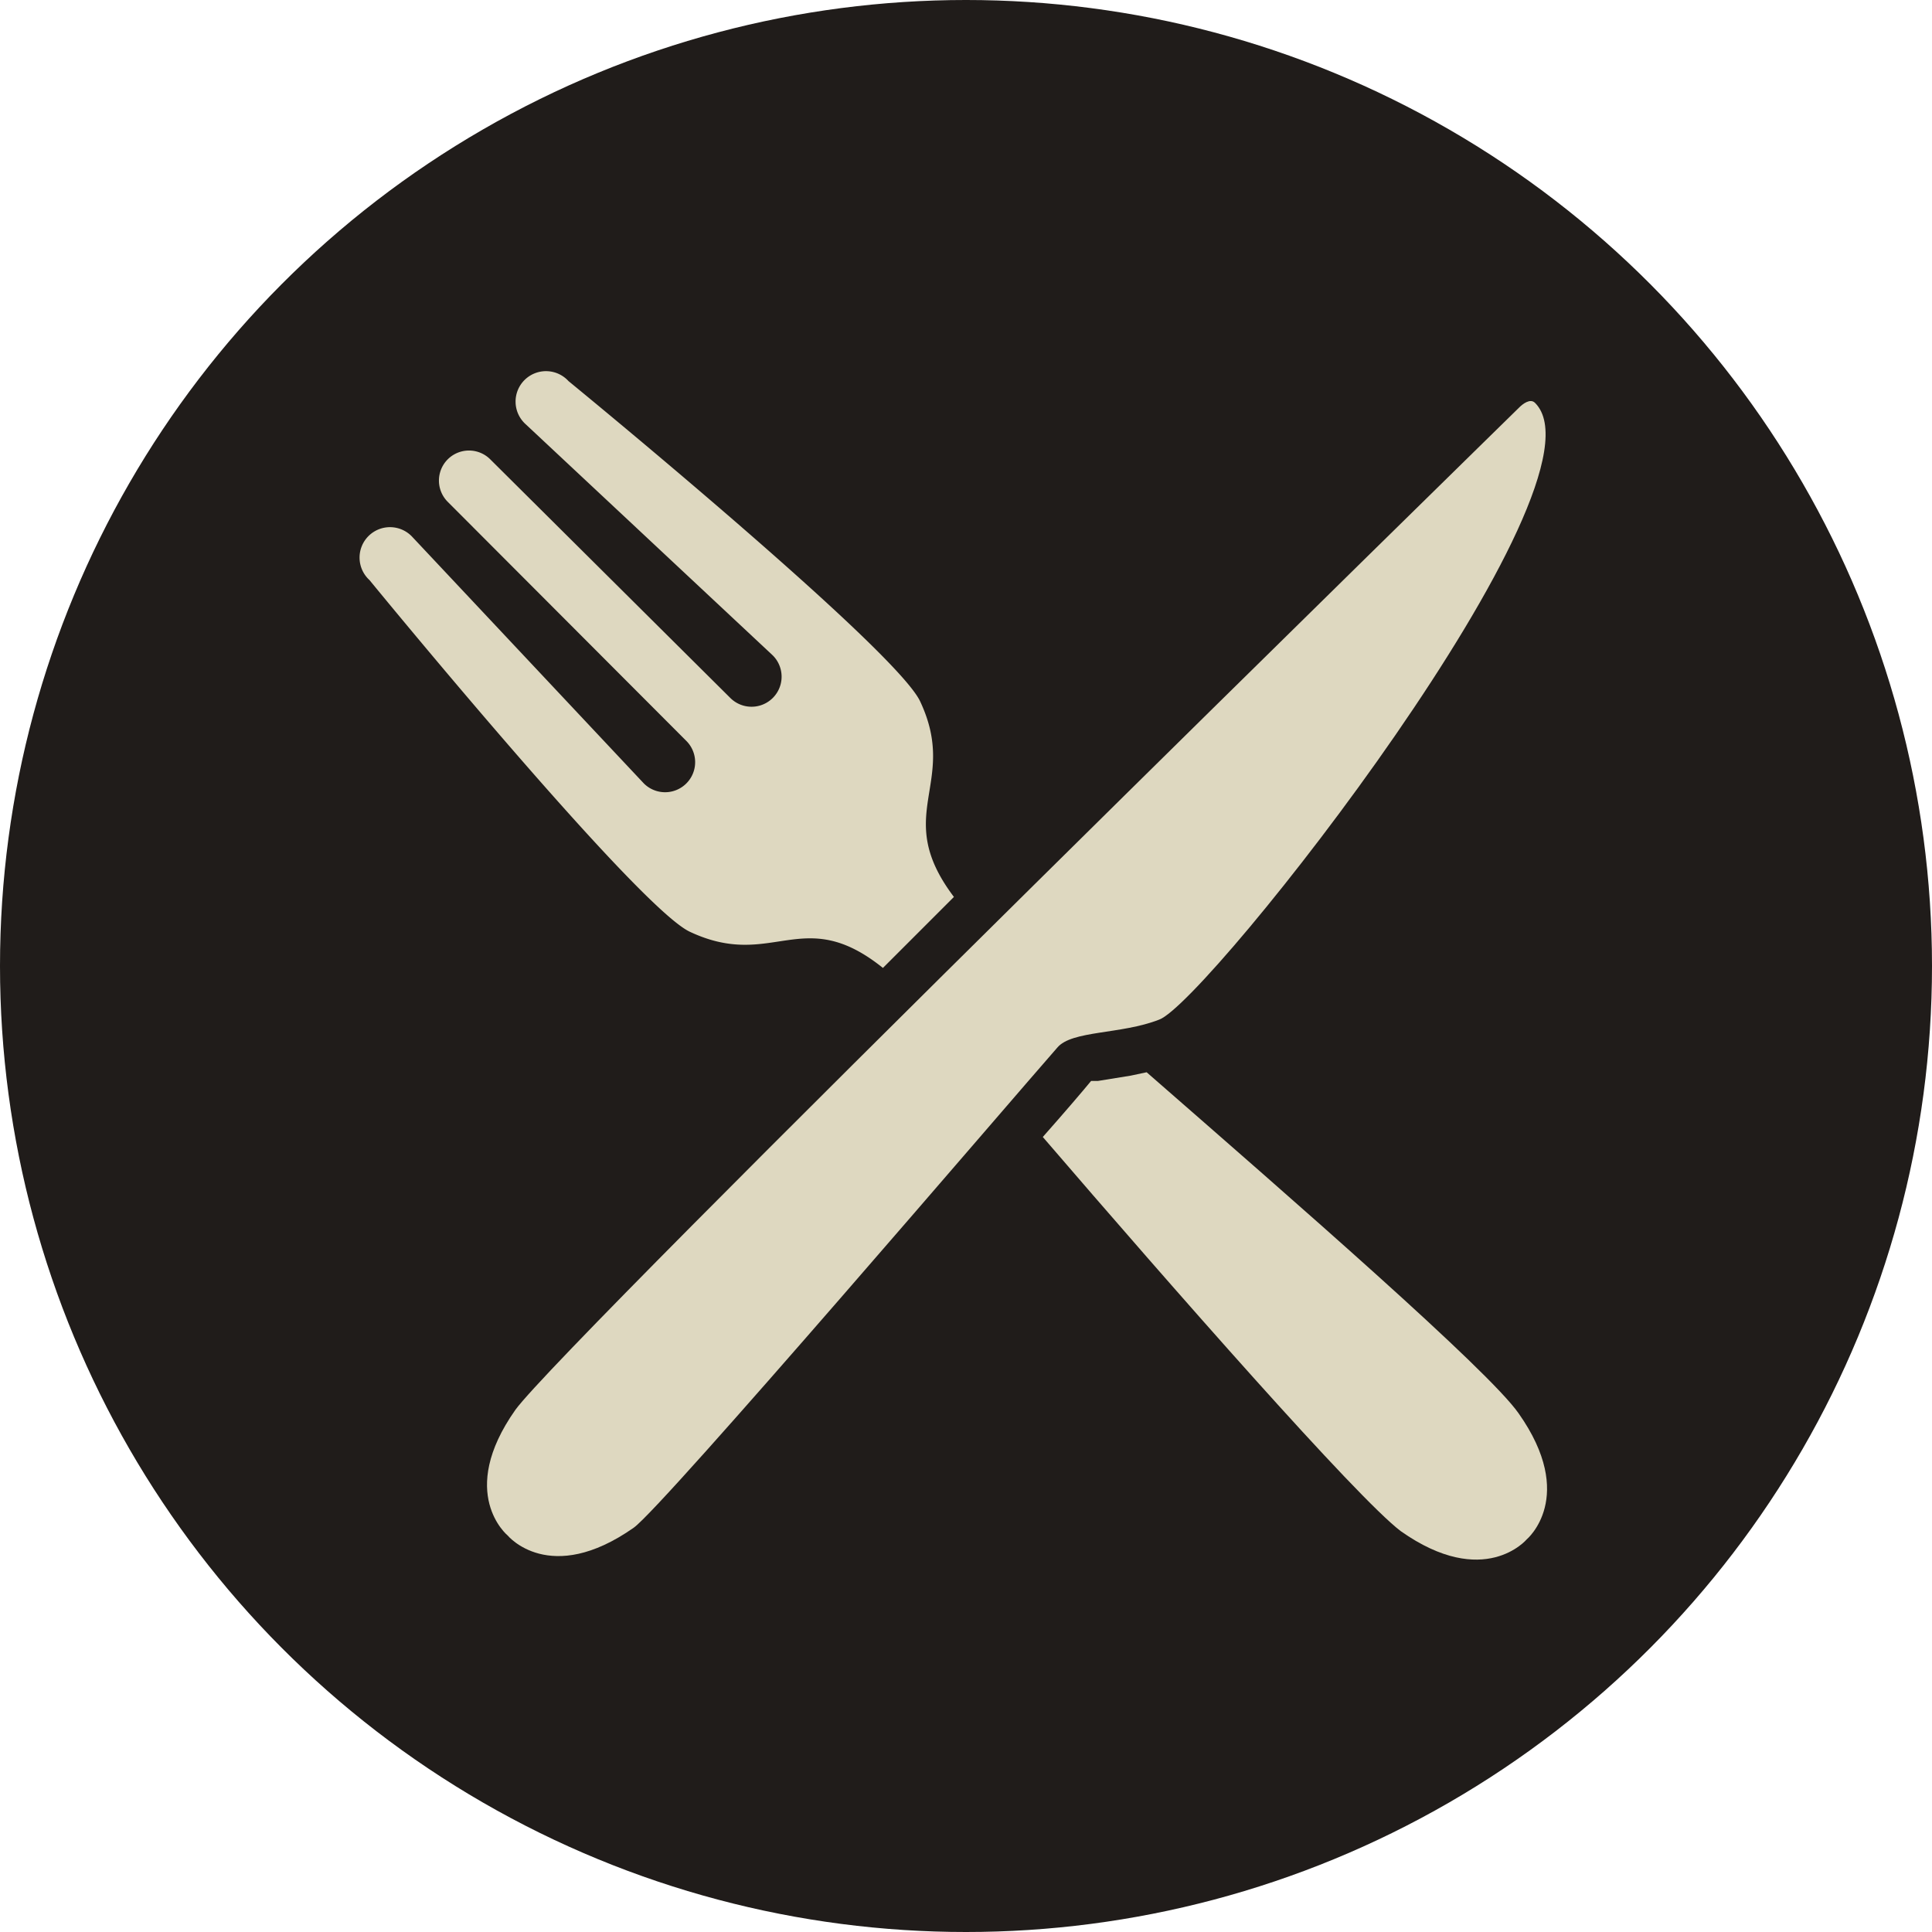 <?xml version="1.0" encoding="UTF-8"?> <svg xmlns="http://www.w3.org/2000/svg" id="Fashion_and_Shopping_Icons" data-name="Fashion and Shopping Icons" viewBox="0 0 40 40"><defs><style>.cls-1{fill:#201c1a;}.cls-2{fill:#ded8c0;}</style></defs><circle class="cls-1" cx="20" cy="20" r="20"></circle><path class="cls-2" d="M24,21.11c-.79.31-1.81.22-2.11.58-.88,1-8.16,9.51-8.77,9.94-1.74,1.22-2.61.16-2.61.16s-1.06-.87.16-2.6c1-1.39,20.73-20.7,20.79-20.76s.22-.19.32-.09C33.46,10,25,20.75,24,21.11Z"></path><path class="cls-2" d="M19.05,14.52c-.52-1.1-7.28-6.63-7.28-6.63a.63.63,0,1,0-.89.89L16,13.57a.62.62,0,0,1-.88.88L10.15,9.51a.62.62,0,0,0-.88.88l4.94,4.95a.62.62,0,0,1-.88.88l-4.79-5.1a.63.63,0,1,0-.89.89s5.53,6.76,6.63,7.28c1.72.81,2.33-.59,4,.75l1.47-1.47C18.45,16.85,19.86,16.24,19.05,14.52Z"></path><path class="cls-2" d="M22.73,22.38l-.14,0c-.19.23-.54.64-1,1.16C24.29,26.68,28.08,31,29,31.7c1.73,1.22,2.61.17,2.61.17s1.05-.88-.17-2.61c-.63-.9-4.64-4.39-7.7-7.06l-.33.07Z"></path></svg> 
